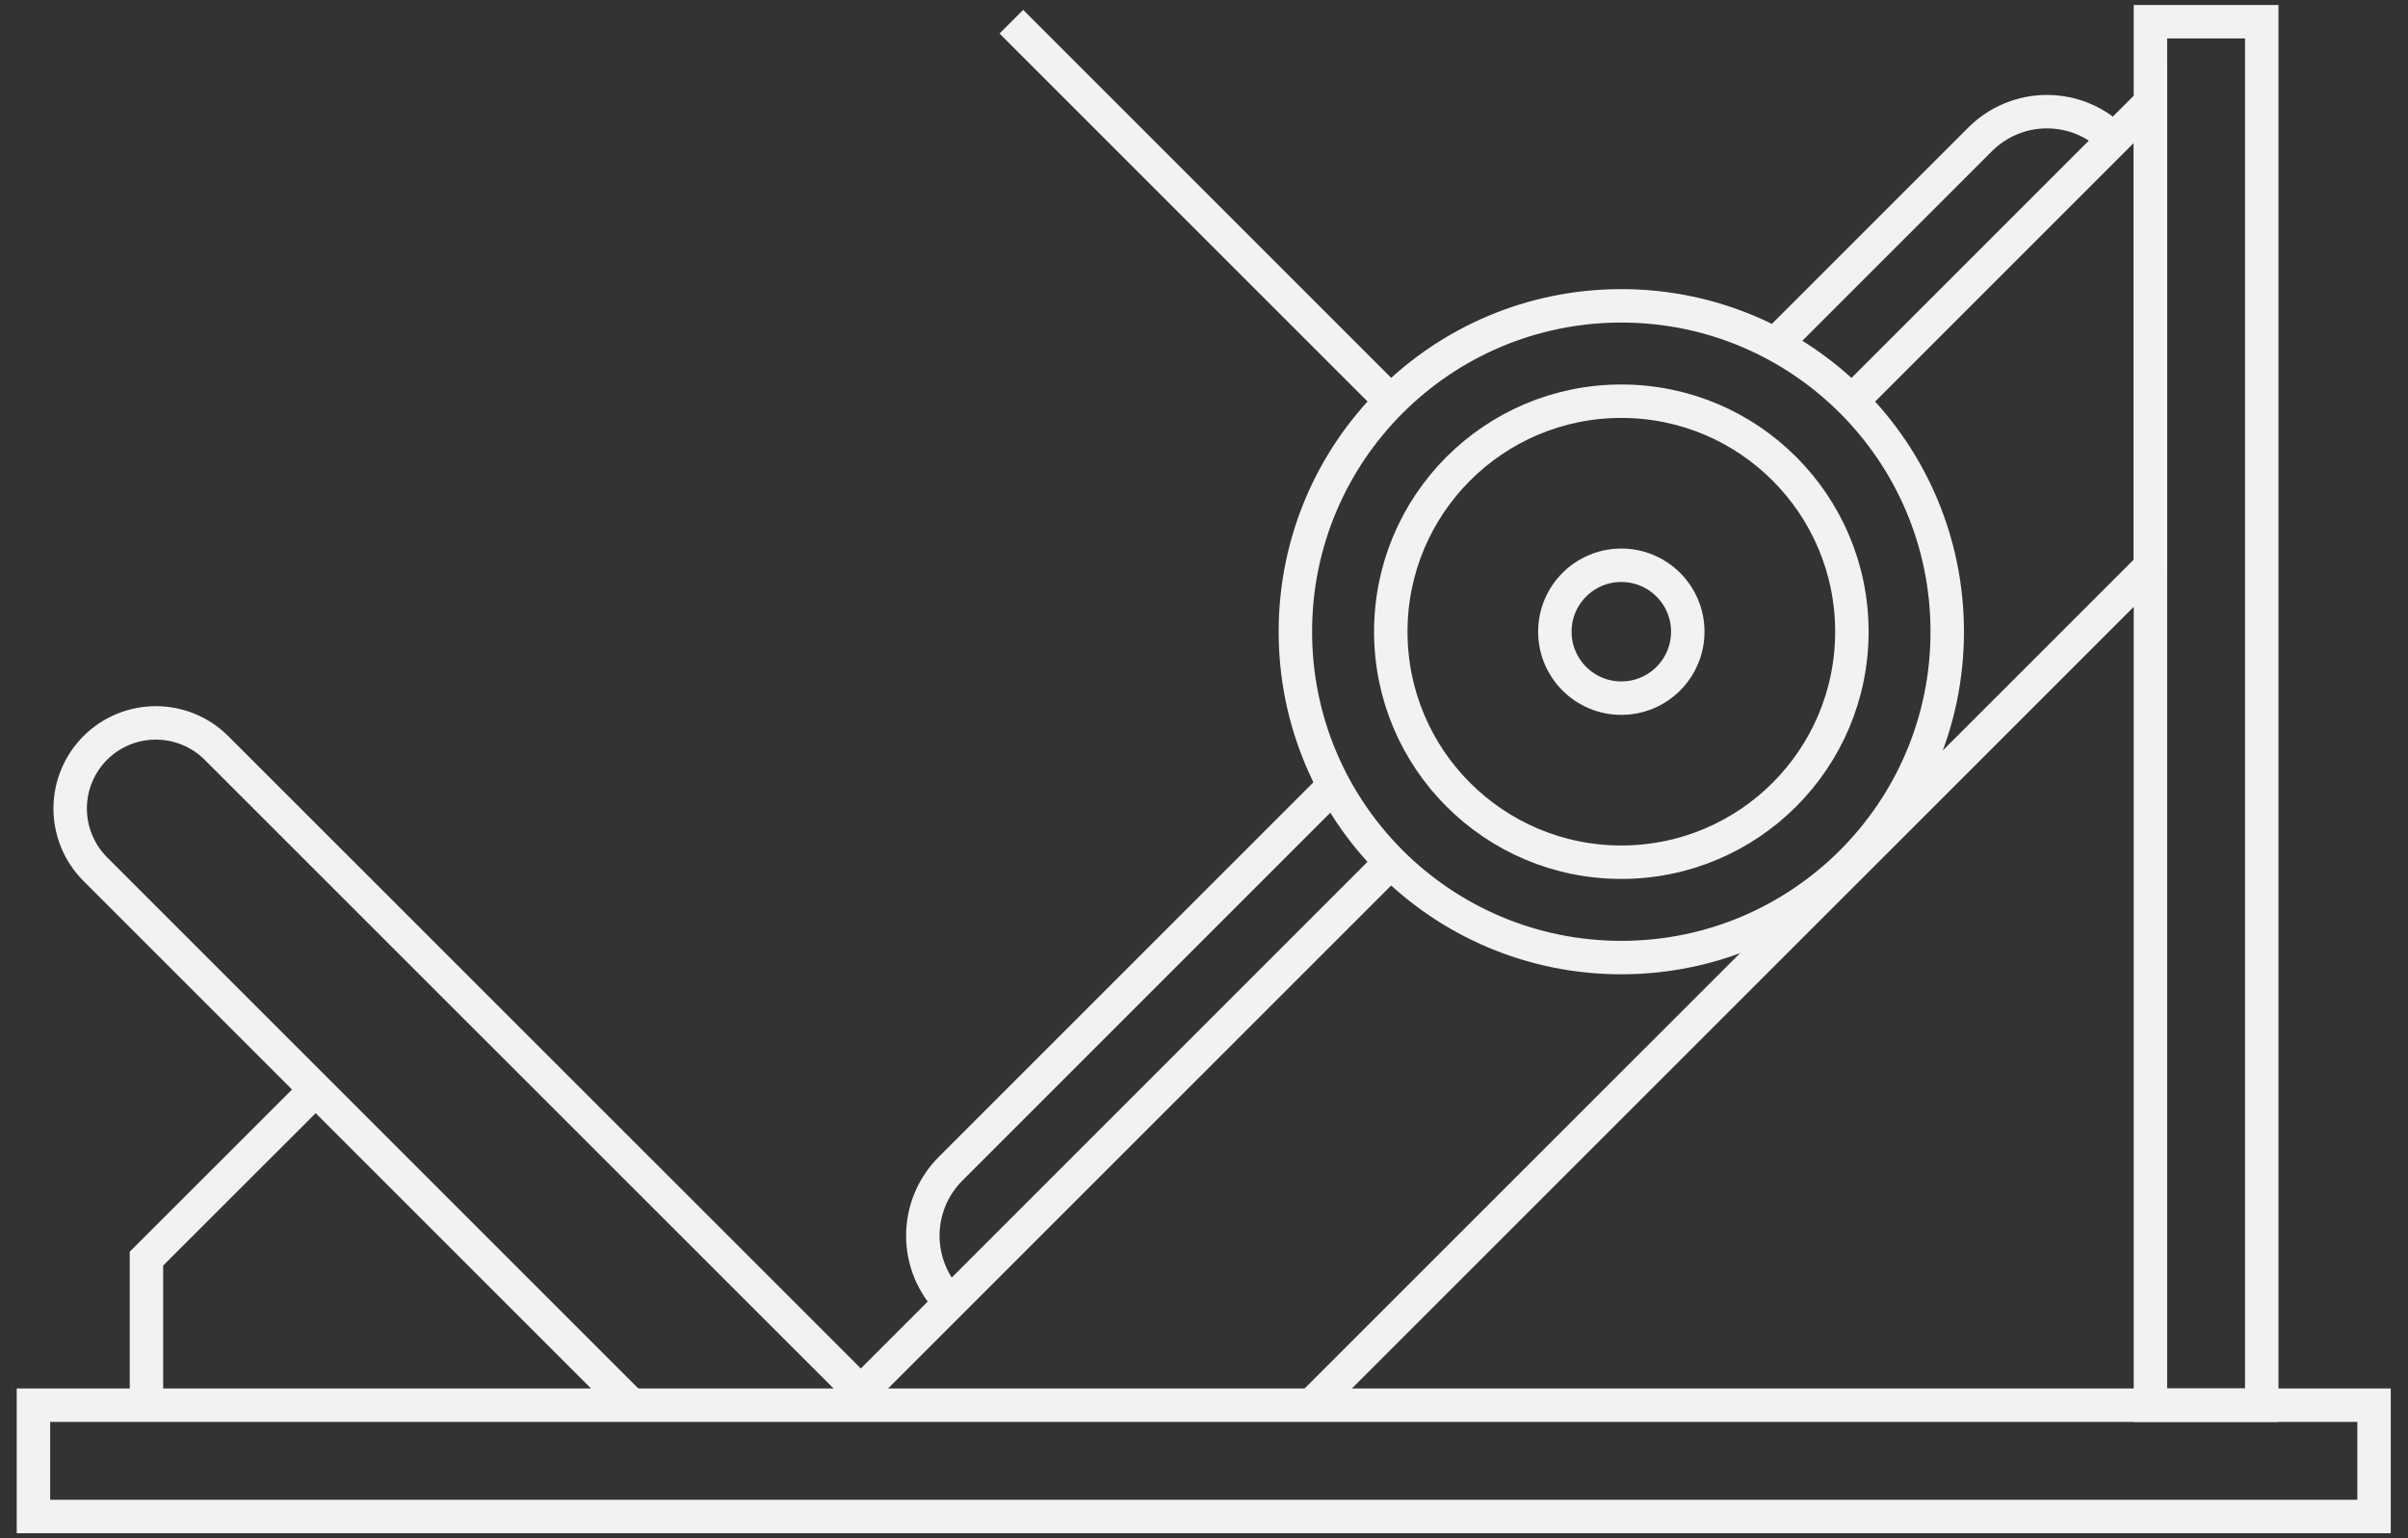 <svg xmlns="http://www.w3.org/2000/svg" width="72" height="46" viewBox="0 0 72 46" fill="none"><rect x="0" y="0" width="72" height="46" fill="#333333" stroke="none"/><path d="M70.985 42.022H37.644H1V45.351H70.985V42.022Z" stroke="#F2F2F2" stroke-miterlimit="10"></path><path d="M55.371 11.998L64.298 3.071V16.942L39.285 41.951" stroke="#F2F2F2" stroke-miterlimit="10"></path><path d="M25.347 42.022L41.589 25.78" stroke="#F2F2F2" stroke-miterlimit="10"></path><path d="M39.884 23.489L28.418 34.956C27.889 35.486 27.593 36.205 27.593 36.953C27.593 37.702 27.889 38.421 28.418 38.951" stroke="#F2F2F2" stroke-miterlimit="10"></path><path d="M63.202 4.168C62.939 3.905 62.628 3.697 62.285 3.554C61.943 3.412 61.575 3.339 61.204 3.339C60.833 3.339 60.465 3.412 60.123 3.554C59.78 3.697 59.469 3.905 59.206 4.168L53.081 10.293" stroke="#F2F2F2" stroke-miterlimit="10"></path><path d="M67.627 0.649H64.299V42.022H67.627V0.649Z" stroke="#F2F2F2" stroke-miterlimit="10"></path><path d="M18.879 42.022L2.848 25.991C2.368 25.51 2.098 24.858 2.098 24.179C2.098 23.5 2.368 22.848 2.848 22.367C3.329 21.887 3.98 21.618 4.66 21.618C5.339 21.618 5.991 21.887 6.472 22.367L26.148 42.039" stroke="#F2F2F2" stroke-miterlimit="10"></path><path d="M9.437 32.585L4.379 37.639V42.022" stroke="#F2F2F2" stroke-miterlimit="10"></path><path d="M30.24 0.649L41.589 11.998" stroke="#F2F2F2" stroke-miterlimit="10"></path><path d="M48.478 28.636C53.86 28.636 58.223 24.273 58.223 18.891C58.223 13.509 53.86 9.146 48.478 9.146C43.095 9.146 38.732 13.509 38.732 18.891C38.732 24.273 43.095 28.636 48.478 28.636Z" stroke="#F2F2F2" stroke-miterlimit="10"></path><path d="M48.478 25.784C52.285 25.784 55.372 22.698 55.372 18.891C55.372 15.084 52.285 11.998 48.478 11.998C44.671 11.998 41.585 15.084 41.585 18.891C41.585 22.698 44.671 25.784 48.478 25.784Z" stroke="#F2F2F2" stroke-miterlimit="10"></path><path d="M48.478 20.878C49.575 20.878 50.465 19.988 50.465 18.891C50.465 17.794 49.575 16.904 48.478 16.904C47.38 16.904 46.491 17.794 46.491 18.891C46.491 19.988 47.38 20.878 48.478 20.878Z" stroke="#F2F2F2" stroke-miterlimit="10"></path></svg>